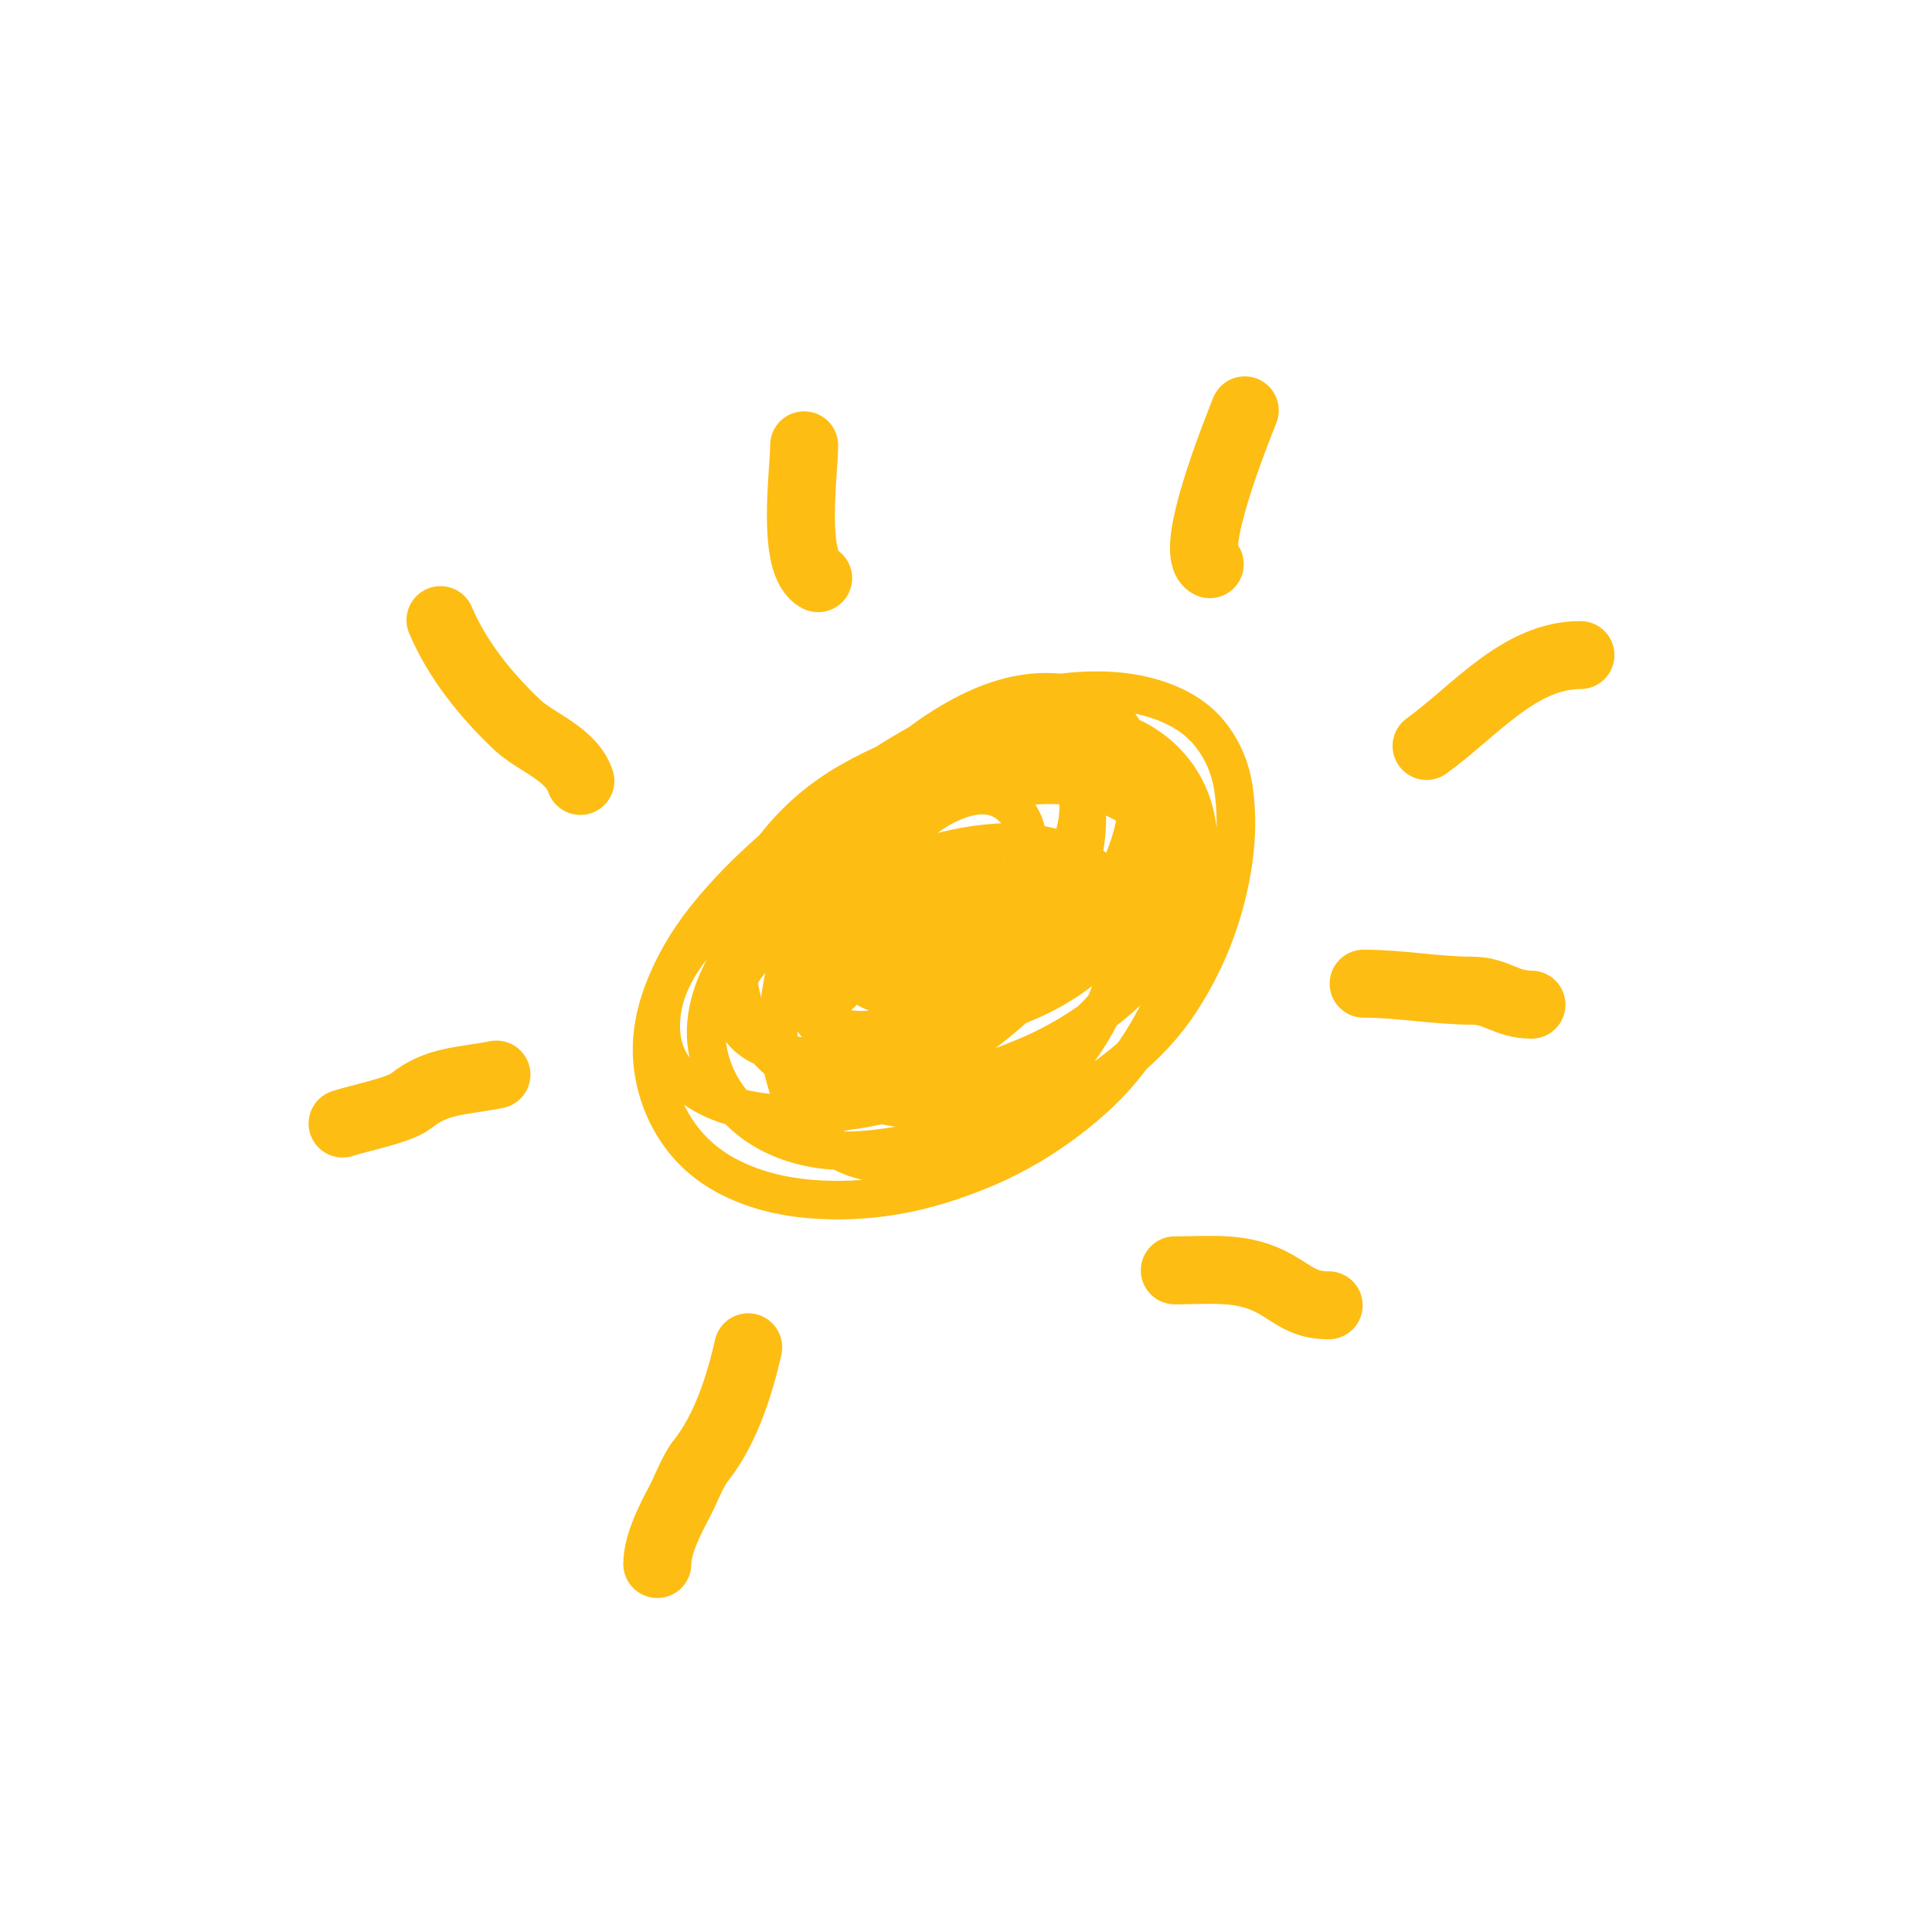 <?xml version="1.0" encoding="UTF-8"?> <svg xmlns="http://www.w3.org/2000/svg" width="228" height="228" viewBox="0 0 228 228" fill="none"><g clip-path="url(#clip0_1_13)"><path d="M97.683 116.479C97.683 116.479 97.731 117.626 97.828 119.92C97.926 122.215 97.974 123.362 97.974 123.362C97.974 123.362 98.638 124.523 99.964 126.844C101.291 129.165 103.326 130.454 106.069 130.712C108.812 130.97 111.867 130.389 115.233 128.97C118.6 127.551 121.792 125.782 124.809 123.662C127.827 121.543 130.363 119.064 132.417 116.224C134.471 113.385 135.966 110.489 136.903 107.537C137.841 104.585 138.343 101.773 138.409 99.102C138.476 96.43 137.734 94.102 136.184 92.116C134.633 90.13 132.233 88.87 128.983 88.334C125.734 87.798 122.304 88.022 118.695 89.005C115.085 89.989 111.54 91.542 108.059 93.665C104.578 95.788 101.34 98.003 98.345 100.31C95.35 102.617 92.657 105.029 90.267 107.548C87.877 110.067 86.046 112.759 84.774 115.624C83.501 118.49 83.071 121.18 83.482 123.694C83.894 126.207 84.933 128.434 86.6 130.372C88.267 132.311 90.422 133.751 93.067 134.69C95.711 135.63 98.645 135.977 101.87 135.732C105.094 135.487 108.372 134.865 111.704 133.865C115.035 132.865 118.119 131.49 120.956 129.741C123.792 127.991 126.131 125.746 127.971 123.005C129.812 120.265 131.122 117.415 131.901 114.455C132.681 111.494 132.697 108.83 131.95 106.462C131.204 104.093 129.5 102.277 126.84 101.013C124.179 99.749 121.122 99.232 117.67 99.461C114.218 99.691 110.843 100.431 107.544 101.681C104.245 102.93 100.916 104.473 97.556 106.309C94.196 108.145 91.381 110.289 89.11 112.74C86.838 115.19 85.987 117.487 86.555 119.63C87.123 121.773 88.748 123.242 91.43 124.037C94.112 124.832 97.048 125.025 100.239 124.616C103.429 124.208 106.824 123.413 110.425 122.233C114.026 121.052 117.568 119.734 121.05 118.279C124.532 116.824 127.533 114.834 130.052 112.309C132.571 109.783 134.268 106.963 135.144 103.847C136.02 100.731 135.855 98.086 134.649 95.911C133.443 93.737 131.454 92.256 128.681 91.468C125.908 90.68 122.728 90.583 119.143 91.178C115.558 91.772 111.909 92.825 108.196 94.336C104.484 95.847 101.309 97.845 98.674 100.331C96.038 102.816 94.4 105.495 93.76 108.369C93.121 111.242 93.215 113.902 94.043 116.349C94.871 118.796 96.498 120.405 98.925 121.177C101.352 121.949 104.142 121.617 107.296 120.183C110.45 118.749 113.336 116.776 115.955 114.266C118.574 111.756 120.872 109.166 122.848 106.497C124.824 103.827 126.178 101.062 126.91 98.202C127.642 95.342 127.34 92.814 126.002 90.617C124.664 88.421 122.41 87.571 119.238 88.067C116.066 88.562 112.992 90.25 110.014 93.128C107.037 96.007 104.753 99.003 103.163 102.116C101.574 105.229 100.597 108.202 100.233 111.036C99.869 113.869 100.656 115.791 102.596 116.8C104.536 117.809 107.029 117.449 110.075 115.72C113.121 113.99 115.59 111.835 117.481 109.253C119.372 106.672 120.569 104.018 121.071 101.292C121.574 98.567 120.94 96.463 119.169 94.98C117.398 93.498 115.022 93.445 112.039 94.822C109.057 96.199 106.531 98.601 104.46 102.028C102.389 105.455 101.139 108.703 100.709 111.773C100.279 114.843 99.813 116.637 99.31 117.155C98.807 117.673 98.199 117.962 97.486 118.024C96.773 118.085 96.249 117.893 95.914 117.448C95.579 117.002 95.571 116.487 95.89 115.901C96.209 115.316 96.724 114.902 97.434 114.66C98.144 114.418 98.757 114.447 99.272 114.747C99.788 115.047 99.994 115.495 99.89 116.09C99.787 116.686 99.416 117.183 98.778 117.583C98.14 117.982 97.499 118.119 96.853 117.994C96.207 117.868 95.823 117.532 95.701 116.985C95.58 116.437 95.592 114.891 95.739 112.345C95.885 109.799 96.717 106.982 98.236 103.892C99.754 100.802 102.087 97.681 105.236 94.529C108.385 91.378 111.891 89.266 115.754 88.195C119.617 87.124 122.678 87.557 124.938 89.495C127.197 91.432 128.305 93.865 128.26 96.793C128.216 99.721 127.575 102.541 126.338 105.253C125.102 107.964 123.386 110.601 121.192 113.163C118.997 115.725 116.041 118.032 112.321 120.085C108.601 122.138 105.055 123.086 101.682 122.929C98.309 122.772 96.16 121.48 95.235 119.054C94.31 116.627 94.145 113.922 94.74 110.939C95.335 107.955 96.238 104.997 97.449 102.066C98.661 99.135 100.517 96.116 103.019 93.01C105.521 89.903 108.763 87.209 112.746 84.928C116.729 82.647 120.485 81.573 124.015 81.704C127.545 81.835 130.166 83.008 131.877 85.223C133.589 87.439 134.43 90.075 134.403 93.133C134.375 96.19 133.669 99.259 132.286 102.339C130.903 105.419 129.018 108.475 126.632 111.508C124.246 114.54 121.577 117.325 118.626 119.861C115.674 122.398 112.619 124.423 109.461 125.937C106.302 127.452 103.099 128.155 99.851 128.048C96.603 127.941 93.926 126.969 91.82 125.132C89.715 123.295 88.302 120.97 87.581 118.157C86.862 115.345 86.787 112.27 87.358 108.933C87.928 105.595 89.401 102.453 91.774 99.506C94.148 96.559 96.999 94.139 100.325 92.247C103.653 90.354 107.206 88.844 110.987 87.716C114.768 86.589 118.478 85.834 122.117 85.452C125.755 85.07 128.977 85.358 131.78 86.316C134.584 87.273 136.836 88.837 138.536 91.005C140.236 93.174 141.185 95.757 141.383 98.753C141.581 101.749 140.803 105.08 139.048 108.744C137.294 112.408 134.765 115.616 131.461 118.367C128.158 121.117 124.611 123.27 120.82 124.823C117.03 126.377 113.196 127.755 109.319 128.958C105.441 130.161 101.711 130.949 98.127 131.323C94.544 131.697 91.236 131.582 88.202 130.978C85.169 130.375 82.712 129.238 80.83 127.566C78.948 125.895 77.997 123.765 77.977 121.176C77.958 118.587 78.785 116.006 80.46 113.433C82.135 110.859 84.506 108.48 87.572 106.294C90.638 104.109 94.074 102.071 97.879 100.182C101.683 98.292 105.655 96.651 109.794 95.257C113.933 93.864 117.851 93.014 121.549 92.708C125.247 92.401 128.413 92.823 131.046 93.975C133.68 95.126 135.786 96.823 137.364 99.066C138.941 101.309 139.779 103.797 139.876 106.531C139.973 109.264 139.572 112.01 138.674 114.766C137.775 117.523 136.388 120.366 134.513 123.297C132.638 126.227 130.055 128.991 126.762 131.588C123.469 134.186 119.992 136.263 116.331 137.819C112.669 139.374 109.147 140.446 105.764 141.034C102.38 141.622 98.995 141.776 95.607 141.496C92.219 141.216 89.176 140.424 86.478 139.119C83.781 137.814 81.637 136.01 80.048 133.708C78.458 131.406 77.473 128.841 77.092 126.013C76.711 123.184 77.097 120.227 78.247 117.139C79.398 114.052 81.079 111.124 83.289 108.355C85.5 105.586 88.14 102.865 91.211 100.19C94.282 97.516 97.754 94.804 101.626 92.056C105.498 89.307 109.511 87.007 113.665 85.156C117.819 83.305 121.829 82.162 125.695 81.726C129.561 81.291 132.979 81.506 135.947 82.374C138.916 83.242 141.178 84.631 142.732 86.542C144.287 88.453 145.242 90.698 145.597 93.277C145.953 95.856 145.94 98.56 145.558 101.388C145.176 104.216 144.469 107.056 143.437 109.908C142.404 112.759 141.015 115.523 139.27 118.199C137.525 120.875 135.254 123.342 132.455 125.599C129.657 127.857 126.622 129.861 123.349 131.612C120.076 133.363 116.854 134.793 113.681 135.903C110.509 137.012 107.459 137.485 104.532 137.322C101.606 137.158 99.113 136.181 97.054 134.391C94.995 132.601 93.571 130.332 92.783 127.584C91.994 124.837 91.693 122.31 91.88 120.002C92.066 117.695 92.348 115.888 92.725 114.579C93.101 113.271 93.442 112.385 93.746 111.921C94.051 111.457 94.474 111.079 95.013 110.788C95.553 110.498 96.108 110.349 96.677 110.343C97.246 110.336 97.72 110.473 98.101 110.753L97.683 116.479Z" stroke="#FDBD13" stroke-width="4.551" stroke-linecap="round"></path><path d="M51.983 73.181C53.99 77.902 57.366 82.068 61.062 85.558C63.219 87.594 67.418 88.943 68.49 92.159" stroke="#FDBD13" stroke-width="8.024" stroke-linecap="round"></path><path d="M94.9 52.553C94.9 55.661 93.329 66.62 96.551 68.23" stroke="#FDBD13" stroke-width="8.024" stroke-linecap="round"></path><path d="M146.896 48.428C145.915 50.939 140.122 65.257 142.769 66.58" stroke="#FDBD13" stroke-width="8.024" stroke-linecap="round"></path><path d="M168.353 88.033C174.135 83.83 179.309 77.307 186.511 77.307" stroke="#FDBD13" stroke-width="8.024" stroke-linecap="round"></path><path d="M160.926 116.087C165.214 116.087 169.6 116.913 173.719 116.913C176.646 116.913 177.704 118.563 180.733 118.563" stroke="#FDBD13" stroke-width="8.024" stroke-linecap="round"></path><path d="M138.642 149.918C143.01 149.918 146.724 149.374 150.564 151.568C152.806 152.849 153.862 154.043 156.799 154.043" stroke="#FDBD13" stroke-width="8.024" stroke-linecap="round"></path><path d="M88.297 158.994C87.26 163.604 85.569 168.797 82.704 172.379C81.769 173.546 80.903 175.87 80.228 177.147C79.189 179.108 77.568 182.174 77.568 184.573" stroke="#FDBD13" stroke-width="8.024" stroke-linecap="round"></path><path d="M58.586 126.814C54.381 127.634 51.59 127.459 48.498 129.931C47.123 131.031 42.304 131.965 40.429 132.59" stroke="#FDBD13" stroke-width="8.024" stroke-linecap="round"></path><path d="M112.893 116.32C118.945 113.175 122.212 107.473 120.19 103.584C118.168 99.694 111.623 99.09 105.571 102.234C99.519 105.379 96.252 111.081 98.274 114.97C100.296 118.86 106.841 119.464 112.893 116.32Z" fill="#FDBD13"></path></g><defs><clipPath id="clip0_1_13"><rect width="155" height="145" fill="white" transform="translate(36 44)"></rect></clipPath></defs></svg> 